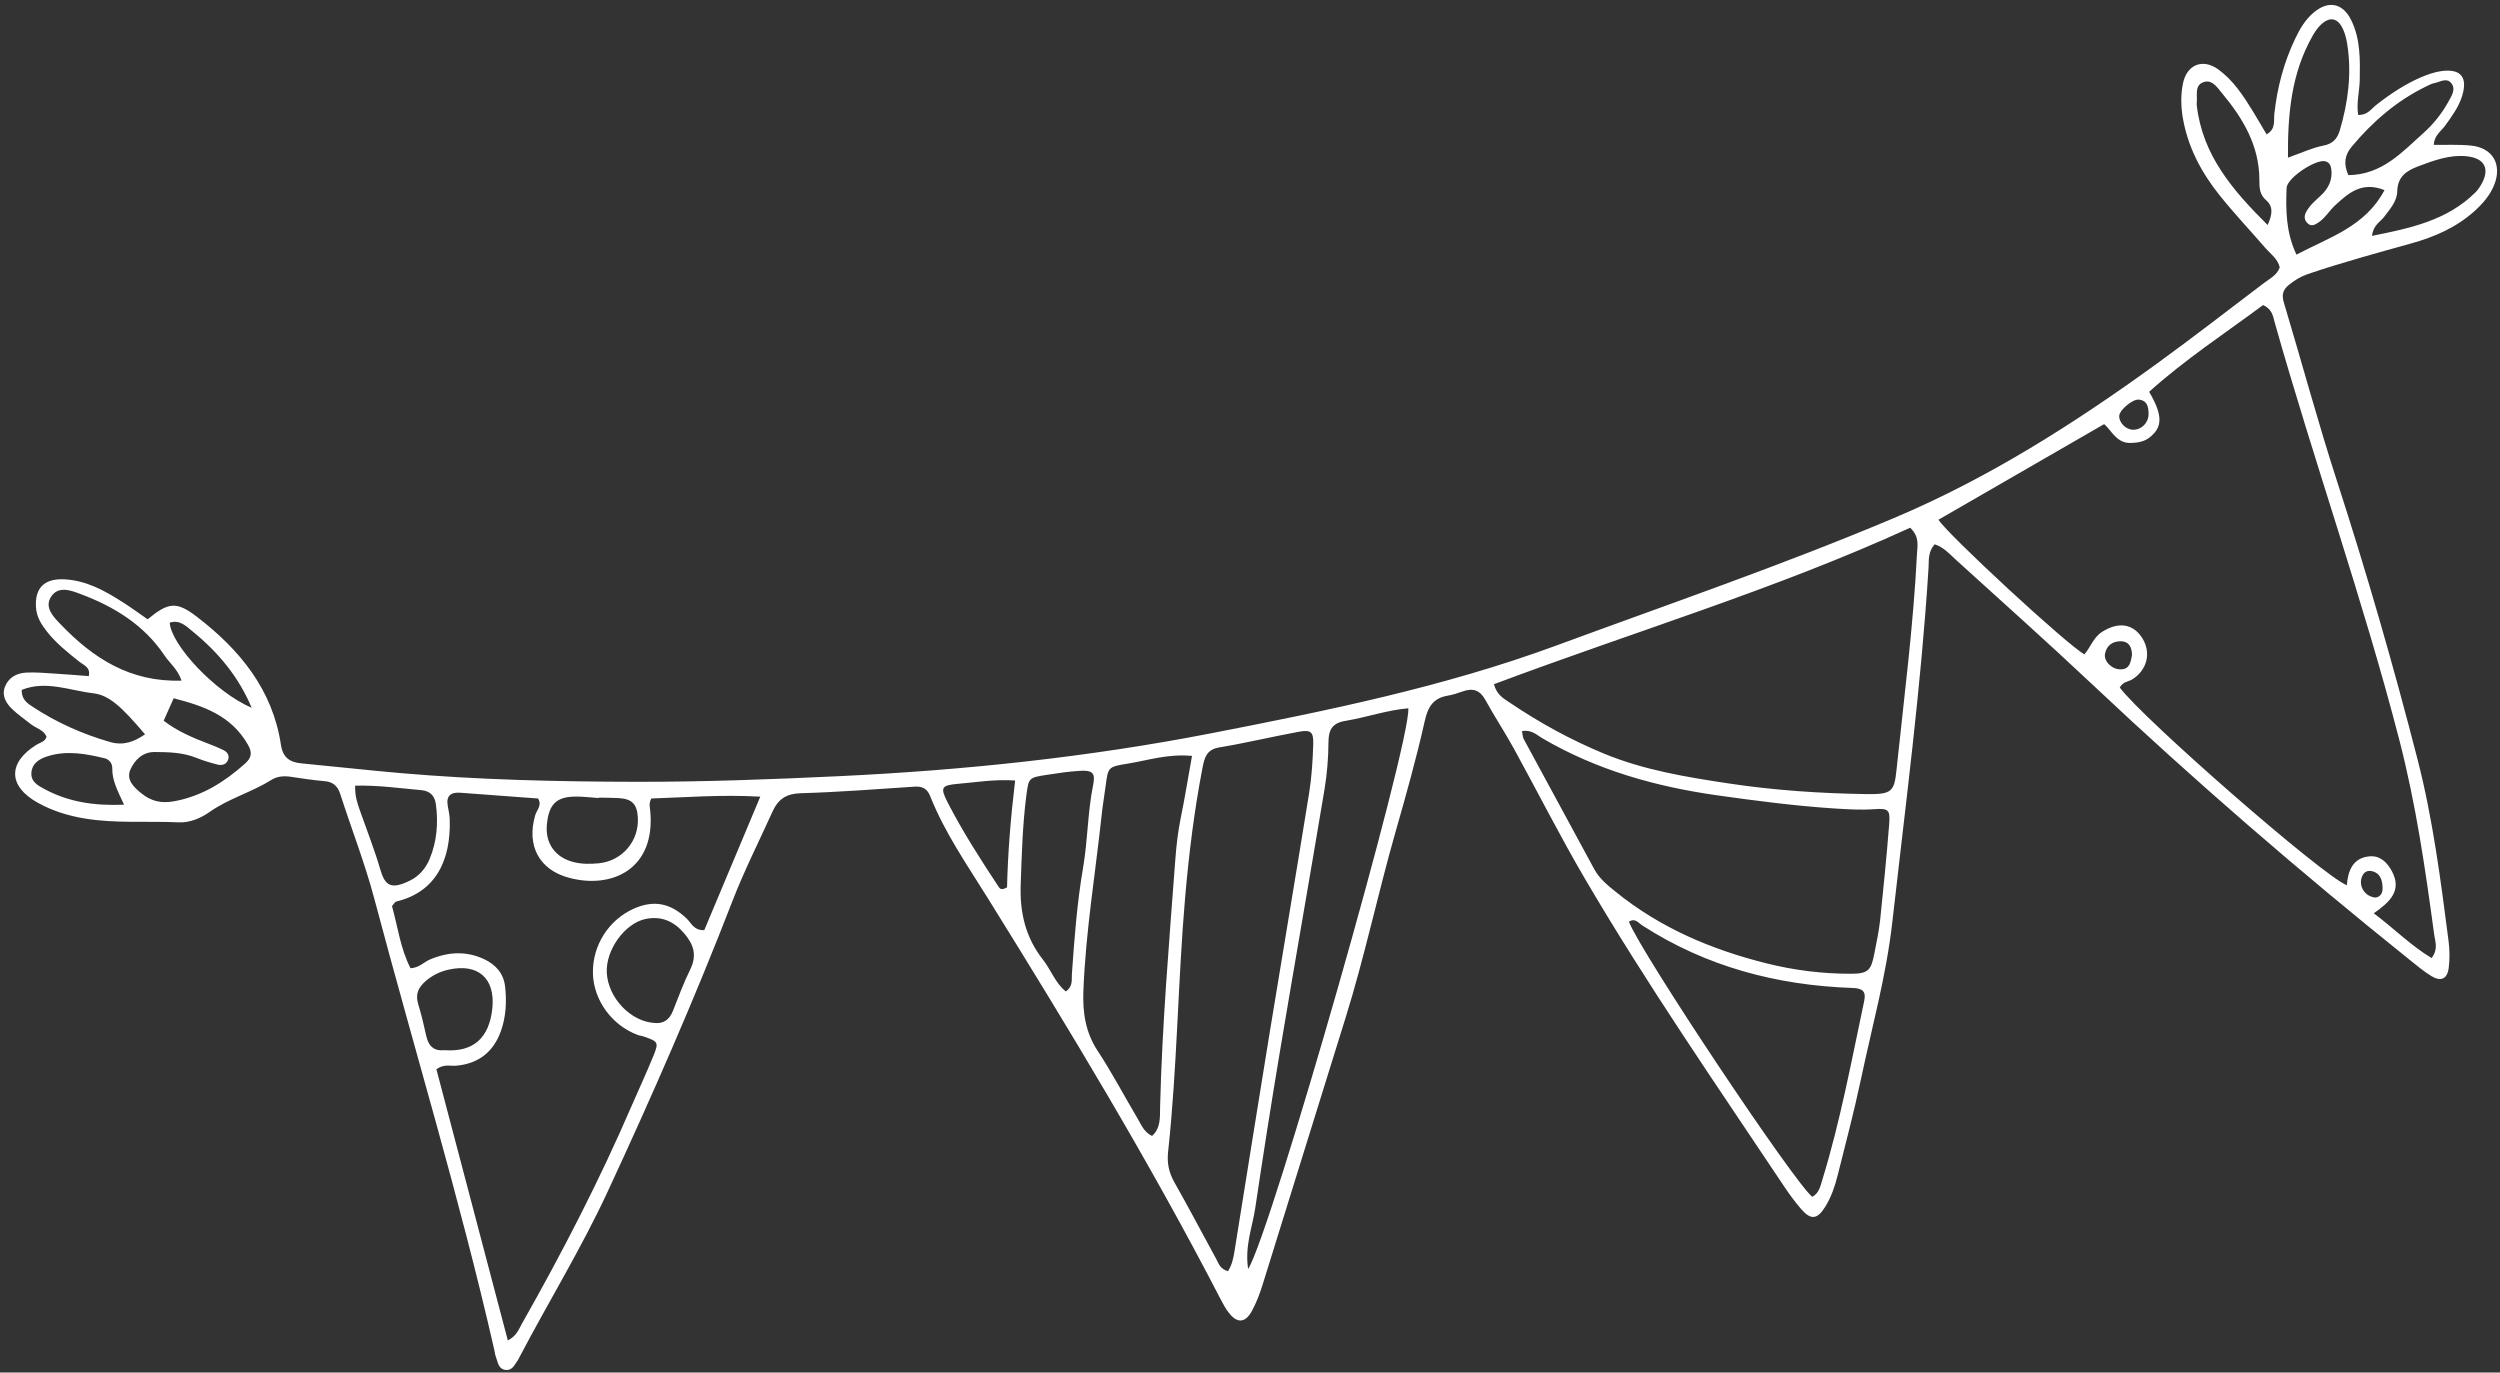 <?xml version="1.0" encoding="UTF-8"?> <svg xmlns="http://www.w3.org/2000/svg" width="459" height="252" viewBox="0 0 459 252" fill="none"><rect x="0" y="0" width="459" height="252" fill="#333333" stroke="none"/><path d="M436.108 164.795C436.841 164.729 437.472 164.176 437.444 163.049C437.413 161.638 437.058 160.301 435.466 159.941C434.362 159.696 433.715 160.428 433.511 161.469C433.217 163.001 434.322 164.601 436.108 164.795ZM391.433 120.332C391.441 118.951 390.962 117.784 389.441 117.739C387.962 117.697 386.766 118.45 386.476 120.041C386.228 121.439 387.763 122.909 389.332 122.896C391.045 122.887 391.17 121.565 391.433 120.332ZM391.668 78.9C393.174 78.908 394.476 77.641 394.476 76.019C394.485 74.75 394.246 73.487 392.645 73.368C391.485 73.282 389.168 75.298 389.095 76.287C389.007 77.586 390.297 78.901 391.668 78.9ZM46.206 129.953C43.864 124.337 40.108 119.794 35.422 115.979C34.226 115.013 33.032 113.707 31.153 114.321C31.43 118.411 39.482 127.067 46.206 129.953ZM22.774 147.742C21.625 145.238 20.569 143.305 20.614 141.07C20.64 140.16 20.044 139.422 19.227 139.225C15.759 138.383 12.252 137.735 8.718 138.855C7.226 139.328 5.89 140.138 5.76 141.888C5.645 143.543 7.014 144.247 8.201 144.893C12.527 147.205 17.171 147.978 22.774 147.742ZM3.979 126.667C3.948 128.469 5.062 129.151 6.051 129.8C10.427 132.674 15.155 134.776 20.195 136.232C22.686 136.949 24.635 136.184 26.629 134.823C22.227 129.638 20.004 127.628 17.117 127.284C12.777 126.781 8.439 124.872 3.979 126.667ZM437.795 34.905C433.627 33.239 431.157 35.468 428.749 37.682C427.655 38.683 426.901 40.06 425.605 40.891C425.029 41.258 424.394 41.633 423.744 41.06C423.028 40.424 422.98 39.674 423.445 38.849C424.126 37.621 425.193 36.758 426.188 35.819C427.561 34.522 428.278 32.954 428.025 31.046C427.938 30.363 427.634 29.729 426.813 29.591C425.063 29.299 419.879 32.655 419.816 34.537C419.662 38.559 419.685 42.647 421.632 46.749C427.731 43.529 434.265 41.593 437.795 34.905ZM431.164 32.156C437.372 32.077 441.011 27.927 444.957 24.41C446.792 22.77 448.351 20.818 449.549 18.631C450.135 17.561 450.963 16.335 450.017 15.217C449.166 14.218 447.965 15.064 446.939 15.263C446.408 15.361 445.909 15.641 445.42 15.879C440.024 18.516 435.593 22.348 431.765 26.939C430.496 28.459 430.222 30.078 431.164 32.156ZM186.378 143.298C182.482 143.042 179.252 143.634 176.002 143.9C172.823 144.16 172.56 144.563 174.006 147.363C176.768 152.736 180.041 157.802 183.358 162.837C183.566 163.154 183.89 163.521 184.894 162.908C185.037 156.741 185.546 150.247 186.378 143.298ZM416.339 41.309C417.25 39.325 417.357 37.883 416.069 36.766C414.835 35.722 414.822 34.434 414.822 33.043C414.817 26.76 411.824 21.75 407.986 17.139C407.067 16.032 406.059 14.37 404.327 15.184C402.897 15.86 403.486 17.62 403.321 18.93C403.302 19.065 403.309 19.204 403.325 19.341C404.375 28.499 409.902 34.916 416.339 41.309ZM435.5 43.307C442.526 41.891 449.225 40.508 454.457 35.355C454.845 34.979 455.17 34.522 455.453 34.055C457.26 31.066 456.249 29.007 452.804 28.683C449.707 28.393 446.887 29.453 444.049 30.512C441.864 31.327 440.192 32.405 440.134 35.129C440.091 36.971 438.805 38.378 437.731 39.808C437.009 40.758 435.734 41.307 435.5 43.307ZM81.599 192.811C86.896 193.214 89.833 190.583 90.395 185.114C90.957 179.613 87.764 176.81 82.354 178.029C80.717 178.397 79.275 179.114 78.018 180.246C76.798 181.349 76.25 182.587 76.76 184.272C77.358 186.239 77.835 188.25 78.276 190.255C78.696 192.218 79.868 193.025 81.599 192.811ZM109.912 146.444C109.91 146.47 109.908 146.497 109.899 146.522C108.672 146.431 107.45 146.288 106.226 146.256C102.276 146.142 100.773 147.483 100.406 151.386C100.077 154.87 101.981 157.492 105.416 158.305C106.905 158.664 108.407 158.64 109.908 158.503C114.248 158.087 117.373 154.398 117.106 150.061C116.96 147.629 116.045 146.687 113.598 146.529C112.371 146.456 111.136 146.467 109.912 146.444ZM33.333 124.963C32.64 122.877 31.163 121.772 30.191 120.326C26.461 114.755 21.028 111.424 14.928 109.117C13.139 108.435 10.685 107.428 9.33 109.637C8.132 111.597 9.854 113.296 11.151 114.647C17.081 120.828 23.887 125.273 33.333 124.963ZM420.069 28.945C422.709 28.016 424.574 27.116 426.547 26.74C428.317 26.408 429.133 25.464 429.592 23.919C431.125 18.729 431.799 13.467 430.949 8.083C430.795 7.147 430.566 6.185 430.167 5.331C429.195 3.216 427.653 2.974 425.996 4.652C425.42 5.227 424.958 5.931 424.563 6.639C420.725 13.426 420.005 20.814 420.069 28.945ZM65.207 144.246C65.145 146.223 65.632 147.496 66.068 148.772C67.334 152.386 68.746 155.958 69.82 159.625C70.679 162.589 71.763 163.434 75.34 161.639C76.968 160.824 78.143 159.446 78.858 157.757C80.222 154.519 80.482 151.14 80.034 147.69C79.835 146.116 78.936 145.207 77.369 145.073C73.445 144.729 69.53 144.148 65.207 144.246ZM30.054 132.323C32.582 134.277 35.463 135.488 38.405 136.599C39.296 136.94 40.178 137.298 41.036 137.722C41.699 138.046 42.126 138.644 41.915 139.382C41.648 140.342 40.799 140.587 39.949 140.378C38.629 140.047 37.321 139.651 36.058 139.144C33.579 138.145 30.988 138.082 28.386 138.069C26.2 138.052 24.747 139.523 23.968 141.234C23.078 143.176 24.588 144.549 26.018 145.701C27.82 147.157 29.718 147.547 32.108 147.089C37.166 146.127 41.212 143.552 44.953 140.234C46.218 139.111 46.35 138.167 45.507 136.705C42.437 131.329 37.298 129.599 31.884 128.201C31.175 129.805 30.632 131.01 30.054 132.323ZM120.168 187.817C121.738 187.993 122.889 187.264 123.534 185.638C124.552 183.088 125.491 180.488 126.711 178.031C128.011 175.407 127.38 173.394 125.566 171.304C123.666 169.102 121.422 168.171 118.632 168.702C114.73 169.451 111.165 174.43 111.409 178.644C111.669 183.194 115.765 187.567 120.168 187.817ZM195.689 182.033C197.028 181.078 196.731 179.88 196.798 178.864C197.254 172.289 197.747 165.735 198.867 159.227C199.717 154.226 199.687 149.11 200.701 144.115C201.155 141.925 200.577 141.383 198.306 141.524C196.258 141.638 194.221 141.95 192.194 142.263C188.893 142.773 188.865 142.795 188.449 145.974C187.737 151.422 187.595 156.896 187.4 162.382C187.218 167.604 188.288 172.121 191.487 176.195C192.969 178.072 193.747 180.498 195.689 182.033ZM229.157 232.983C233.289 226.605 259.089 136.268 258.567 130.04C254.618 130.382 250.861 131.717 246.993 132.357C244.583 132.751 243.915 134.006 243.905 136.315C243.889 139.187 243.647 142.095 243.179 144.936C240.482 161.077 237.648 177.187 234.948 193.328C233.361 202.821 231.874 212.331 230.456 221.846C229.93 225.351 228.513 228.754 229.157 232.983ZM332.74 219.734C333.961 219.087 334.201 217.841 334.561 216.684C337.88 205.895 339.921 194.814 342.264 183.797C342.657 181.954 341.917 181.444 340.088 181.388C326.264 180.909 313.298 177.498 301.56 169.932C300.856 169.486 300.179 168.447 299.067 169.241C301.412 175.138 329.536 217.314 332.74 219.734ZM218.853 138.785C214.371 138.366 210.697 139.622 206.96 140.219C203.433 140.781 203.45 140.876 203.003 144.233C202.771 146.002 202.467 147.763 202.275 149.544C201.122 160.34 199.322 171.07 198.909 181.947C198.76 185.893 199.279 189.508 201.527 192.929C204.167 196.943 206.401 201.22 208.861 205.359C209.537 206.508 210.029 207.858 211.518 208.56C213.161 207.078 212.953 205.037 212.993 203.23C213.364 188.092 214.658 173.016 215.779 157.936C215.973 155.323 216.257 152.736 216.784 150.165C217.532 146.556 218.111 142.902 218.853 138.785ZM225.46 233.394C226.208 232.206 226.441 231.013 226.644 229.793C228.8 216.367 230.936 202.94 233.123 189.528C235.514 174.885 237.996 160.264 240.354 145.618C240.832 142.642 241.023 139.602 241.111 136.588C241.167 134.325 240.657 133.936 238.37 134.368C233.526 135.26 228.718 136.42 223.853 137.228C221.52 137.61 221.143 139.111 220.785 140.945C219.268 148.781 218.296 156.673 217.602 164.618C216.244 180.232 216.15 195.929 214.459 211.516C214.251 213.509 214.592 215.261 215.593 217.025C218.236 221.683 220.718 226.433 223.29 231.13C223.734 231.936 223.967 232.966 225.46 233.394ZM279.44 134.226C279.572 134.873 279.556 135.318 279.737 135.656C284.052 143.64 288.393 151.61 292.708 159.585C293.658 161.33 295.137 162.521 296.65 163.74C304.817 170.363 314.21 174.341 324.318 176.867C329.423 178.147 334.584 178.788 339.81 178.783C342.997 178.778 343.548 178.169 344.142 175.019C344.523 172.997 344.974 170.97 345.194 168.928C345.811 163.044 346.395 157.156 346.858 151.252C347.059 148.677 346.712 148.376 344.086 148.566C341.606 148.742 339.151 148.585 336.687 148.429C329.551 147.958 322.477 147.036 315.406 146.041C304.012 144.438 293.135 141.389 283.14 135.522C282.129 134.924 281.209 133.938 279.44 134.226ZM274.288 125.622C274.825 127.628 276.105 128.264 277.223 129.023C282.697 132.719 288.449 135.875 294.575 138.398C301.891 141.405 309.6 142.665 317.318 143.83C325.738 145.108 334.245 145.672 342.759 145.798C347.294 145.86 347.787 145.341 348.188 141.447C349.575 128.179 351.296 114.945 351.962 101.618C352.036 100.156 352.462 98.573 350.704 96.889C326.118 108.166 299.985 115.974 274.288 125.622ZM139.592 146.264C132.4 145.868 125.909 146.39 119.582 146.605C119.081 147.556 119.324 148.218 119.386 148.891C120.378 159.615 112.321 163.248 104.51 161.173C98.948 159.705 96.651 155.209 98.26 149.697C98.539 148.714 99.572 147.864 98.79 146.606C94.027 146.252 89.266 145.898 84.503 145.544C82.773 145.422 81.876 146.103 82.207 147.955C82.344 148.774 82.54 149.586 82.567 150.403C82.821 157.931 80.012 163.805 72.739 165.523C72.53 165.567 72.376 165.898 71.967 166.358C73.017 170.083 73.51 174.153 75.367 177.767C76.949 177.695 77.805 176.643 78.928 176.168C82.237 174.767 85.56 174.544 88.887 176.102C91.023 177.103 92.469 178.746 92.731 181.101C93.043 183.835 92.913 186.615 91.989 189.249C90.623 193.113 87.872 195.303 83.743 195.664C82.681 195.759 81.55 195.297 80.122 196.313C84.451 212.743 88.82 229.341 93.237 246.102C94.875 245.273 95.257 244.029 95.85 242.983C103.235 229.957 110.099 216.657 116.032 202.888C117.344 199.871 118.74 196.877 119.978 193.827C120.973 191.377 120.838 191.222 118.275 190.328C117.893 190.188 117.465 190.156 117.083 190.016C112.339 188.257 108.967 183.619 108.861 178.703C108.749 173.631 111.712 168.934 116.321 166.849C120.007 165.192 123.106 165.783 126.087 168.665C126.934 169.481 127.398 170.847 129.305 170.774C132.627 162.876 135.989 154.846 139.592 146.264ZM389.187 126.233C393.517 132.03 426.489 160.844 430.88 162.526C431.087 159.857 431.989 157.512 434.999 157.228C437.001 157.034 438.292 158.332 439.187 160.019C441.017 163.512 438.804 165.604 435.824 167.674C439.694 170.605 442.728 173.68 446.443 175.896C447.714 174.248 447.082 172.837 446.912 171.563C445.301 159.564 443.552 147.61 440.519 135.866C433.839 110.028 424.888 84.88 417.64 59.212C417.329 58.09 417.19 56.742 415.496 56.014C408.533 61.178 401.131 66.035 394.585 71.932C397.114 76.266 397.073 78.442 394.654 80.323C393.628 81.121 392.475 81.286 391.187 81.327C388.571 81.389 387.684 79.014 386.321 77.867C375.993 83.827 365.944 89.62 355.901 95.421C357.575 98.12 379.603 118.484 382.699 120.138C383.824 118.84 384.345 117.033 385.929 116.019C388.949 114.088 391.705 114.491 393.391 117.268C394.991 119.935 394.184 123.052 391.464 124.746C390.782 125.168 389.826 125.097 389.187 126.233ZM355.197 99.927C353.938 101.404 354.167 102.845 354.086 104.168C352.727 126.021 349.862 147.716 347.409 169.453C346.311 179.154 343.681 188.606 341.668 198.154C340.415 204.067 338.866 209.925 337.395 215.789C336.893 217.793 336.225 219.76 335.135 221.525C333.664 223.913 332.48 224.047 330.697 221.992C329.529 220.645 328.471 219.184 327.485 217.705C315.046 199.057 302.29 180.619 290.956 161.265C286.373 153.442 282.281 145.327 277.912 137.375C276.252 134.367 274.35 131.488 272.698 128.483C271.716 126.701 270.427 126.288 268.608 126.924C267.7 127.243 266.778 127.553 265.84 127.716C263.151 128.166 262.17 129.741 261.578 132.402C260.05 139.239 258.144 145.998 256.22 152.736C252.969 164.108 250.54 175.692 247.01 186.981C241.928 203.252 236.915 219.536 231.833 235.807C231.305 237.501 230.672 239.205 229.814 240.754C228.608 242.905 227.164 242.978 225.668 241.098C225.071 240.36 224.605 239.493 224.161 238.645C211.078 213.334 196.337 188.99 181.309 164.823C177.536 158.749 173.434 152.866 170.781 146.164C170.24 144.801 169.349 144.333 167.91 144.43C160.937 144.892 153.958 145.436 146.972 145.637C144.361 145.709 142.862 146.758 141.869 148.932C139.37 154.445 136.636 159.855 134.452 165.492C127.454 183.578 119.677 201.323 111.508 218.909C106.694 229.27 100.712 239.004 95.413 249.105C95.283 249.352 95.169 249.609 95.006 249.83C94.462 250.596 94.059 251.629 92.893 251.527C91.463 251.403 91.425 250.087 91.036 249.098C90.891 248.727 90.854 248.302 90.764 247.893C84.418 220.002 76.051 192.638 68.725 165.01C66.998 158.506 64.537 152.204 62.477 145.803C61.99 144.299 61.139 143.54 59.545 143.415C57.495 143.236 55.452 142.93 53.42 142.623C52.149 142.425 50.9 142.513 49.832 143.189C46.209 145.459 42.022 146.592 38.507 149.059C36.8 150.253 34.87 151.08 32.735 150.981C26.983 150.716 21.213 151.223 15.477 150.265C12.464 149.757 9.601 148.866 6.945 147.39C1.473 144.358 1.392 140.026 6.709 136.732C7.373 136.318 8.273 136.196 8.548 135.263C8.018 133.989 6.674 133.742 5.719 132.994C4.536 132.056 3.282 131.207 2.204 130.158C1.093 129.08 0.279 127.706 0.913 126.079C1.579 124.371 3.085 123.58 4.814 123.487C6.586 123.394 8.379 123.58 10.164 123.678C12.2 123.803 14.235 123.98 16.296 124.134C16.665 122.505 15.383 122.143 14.623 121.538C12.472 119.825 10.311 118.119 8.597 115.931C7.571 114.629 6.715 113.252 6.604 111.501C6.381 107.95 8.131 106.184 11.819 106.364C15.813 106.566 19.171 108.419 22.433 110.498C24.045 111.519 25.588 112.655 27.111 113.704C30.899 110.561 32.405 110.365 36.142 113.233C43.985 119.258 50.047 126.574 51.578 136.746C51.946 139.176 53.267 139.96 55.418 140.164C61.433 140.73 67.438 141.409 73.456 141.933C87.832 143.182 102.242 143.506 116.665 143.541C129.161 143.56 141.643 143.097 154.108 142.503C177 141.417 199.777 139.024 222.315 134.642C243.75 130.475 265.138 126.102 285.678 118.54C306.419 110.898 327.314 103.725 347.708 95.121C365.093 87.788 380.767 77.806 395.923 66.823C402.605 61.983 409.116 56.913 415.687 51.944C416.767 51.124 418.063 50.515 418.564 49.087C418.193 47.497 416.869 46.626 415.892 45.498C413.107 42.277 410.177 39.177 407.511 35.846C404.126 31.613 401.631 26.913 400.734 21.449C400.402 19.372 400.384 17.312 400.799 15.291C401.519 11.836 404.447 10.681 407.301 12.762C410.013 14.741 411.838 17.52 413.573 20.342C414.42 21.728 415.232 23.135 416.146 24.67C417.89 23.693 417.429 22.158 417.564 20.94C418.094 16.104 419.302 11.475 421.402 7.092C422.224 5.358 423.207 3.672 424.69 2.393C427.419 0.013 430.142 0.498 431.715 3.764C433.387 7.21 433.312 10.954 433.25 14.682C433.204 16.808 432.6 18.942 432.962 21.098C434.696 21.168 435.375 19.963 436.304 19.244C438.913 17.206 441.661 15.384 444.713 14.093C445.844 13.628 447.047 13.219 448.251 13.051C451.817 12.569 453.127 14.187 452.028 17.675C451.408 19.663 450.17 21.338 448.966 23.017C448.192 24.102 446.891 24.88 446.852 26.592C449.16 26.628 451.466 26.498 453.727 26.734C457.655 27.147 459.391 30.159 457.98 33.839C457.217 35.808 455.867 37.364 454.316 38.758C450.965 41.771 446.962 43.515 442.677 44.699C436.335 46.469 429.981 48.193 423.74 50.311C422.379 50.776 421.309 51.444 420.244 52.301C419.131 53.196 418.89 54.14 419.316 55.545C422.598 66.472 425.566 77.498 429.077 88.348C434.546 105.232 439.457 122.272 443.867 139.446C446.68 150.374 448.107 161.585 449.555 172.763C449.767 174.392 449.788 176.085 449.583 177.7C449.328 179.739 448.165 180.279 446.394 179.205C444.889 178.278 443.511 177.101 442.12 175.985C422.175 159.992 402.85 143.28 384.228 125.735C375.926 117.91 367.411 110.326 358.968 102.653C357.878 101.653 356.877 100.489 355.197 99.927Z" fill="white"></path></svg> 